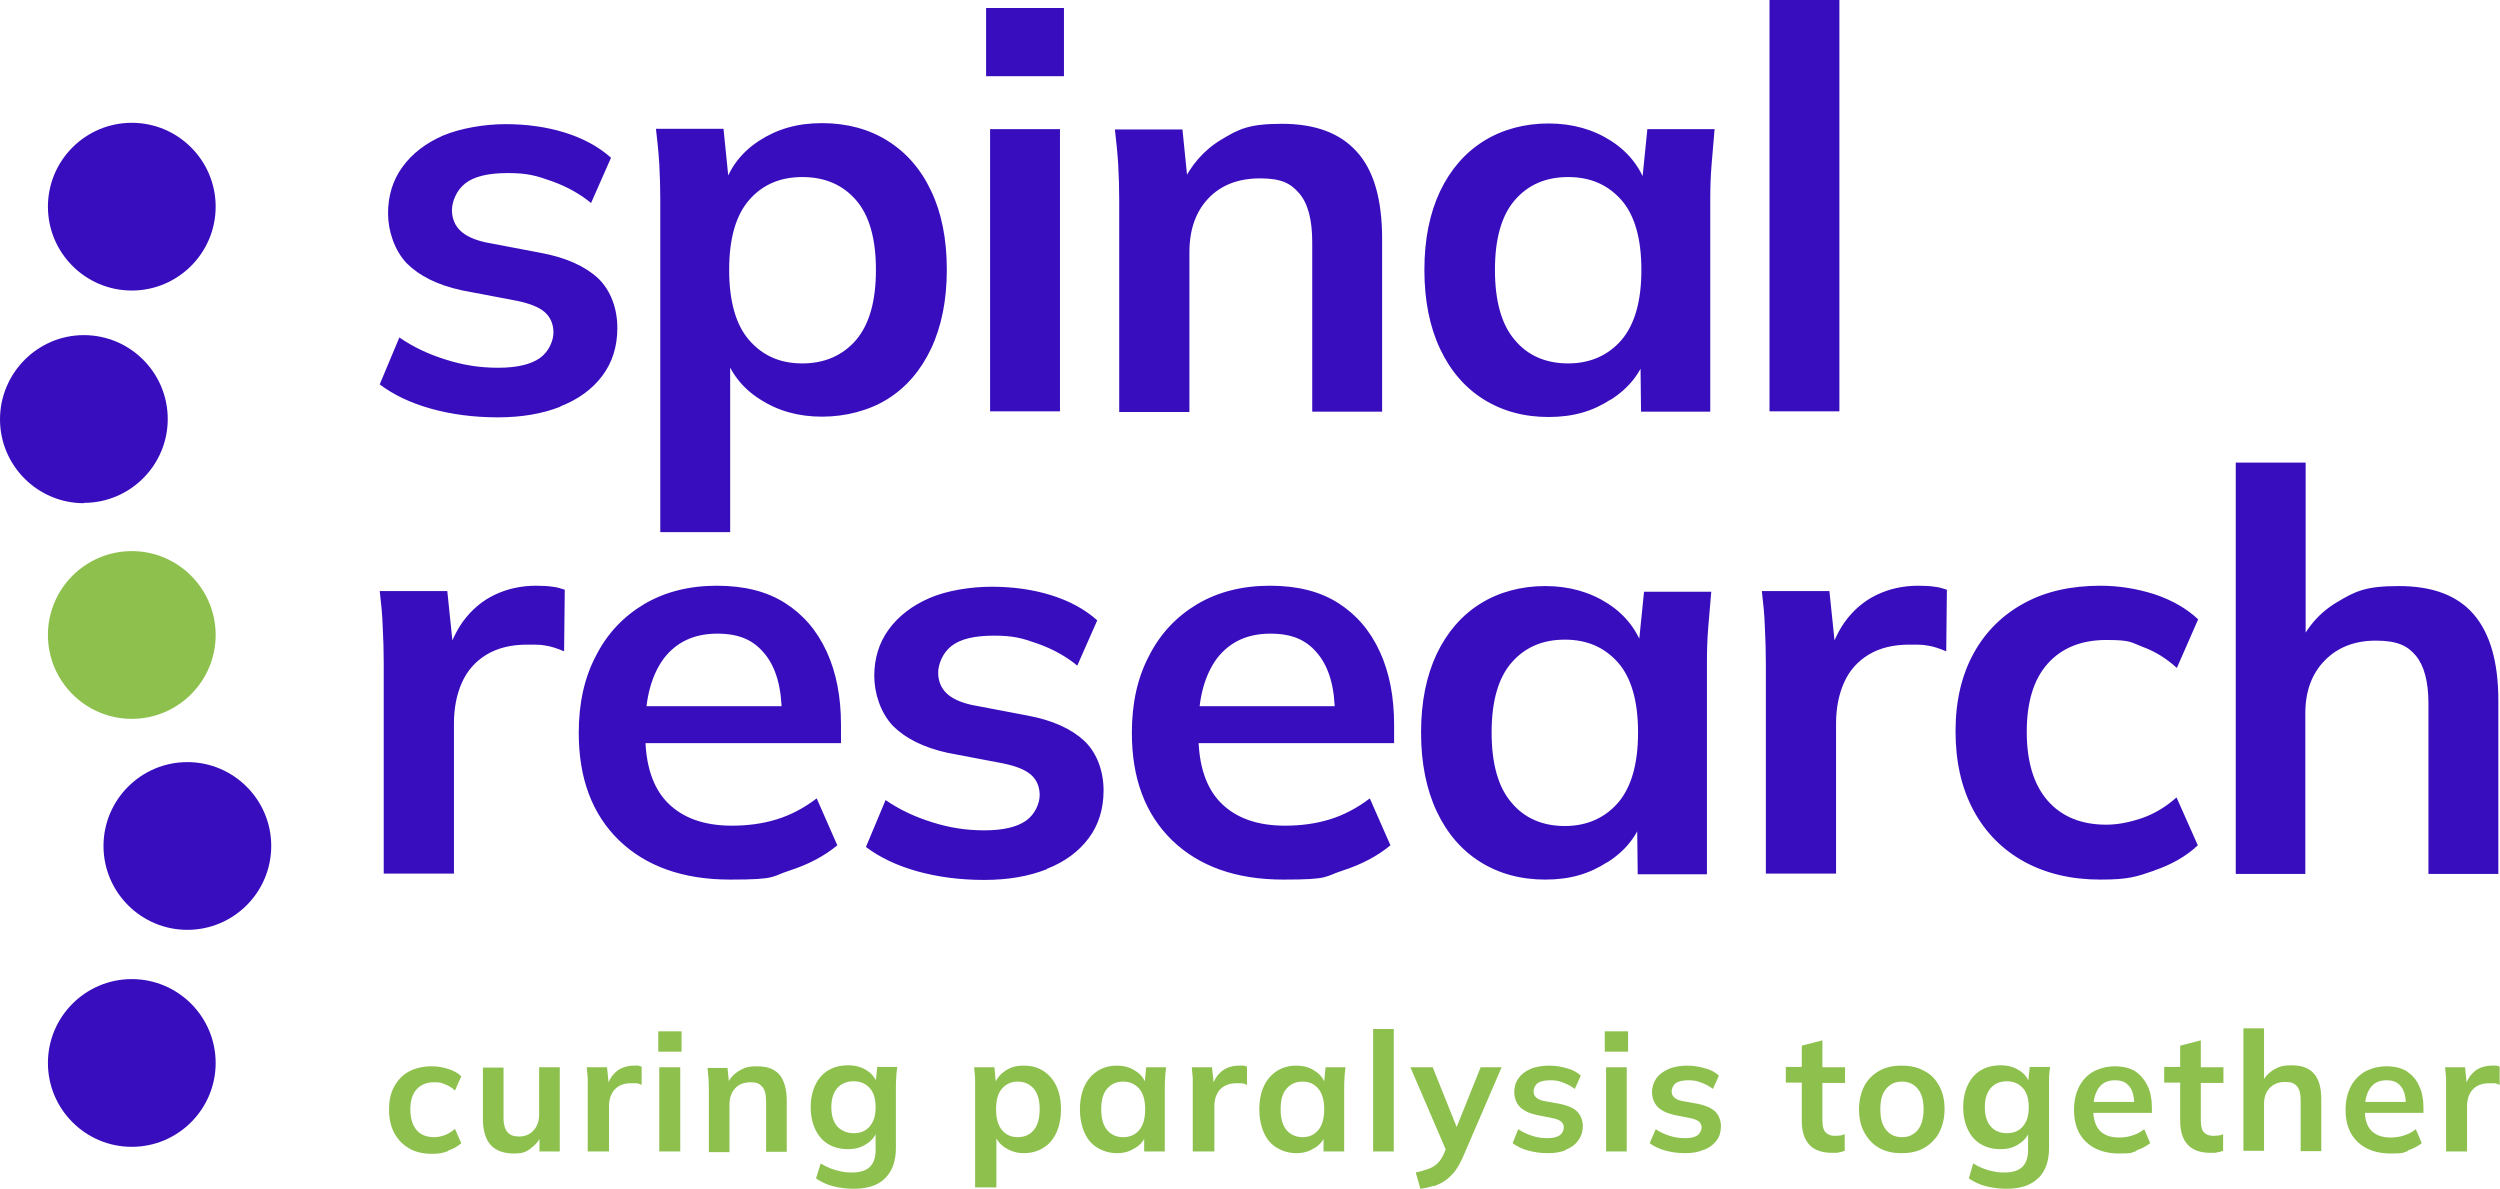 <svg id="Layer_1" xmlns="http://www.w3.org/2000/svg" version="1.1" viewBox="0 0 751.2 357.3">
  <path d="M168.4,122.1c5.4-2.1,9.6-5.2,12.6-9.2,3-4,4.5-8.8,4.5-14.4s-1.9-11.2-5.8-14.9c-3.9-3.6-9.6-6.2-17.1-7.6l-16.8-3.2c-3.5-.8-6-2-7.6-3.6-1.6-1.6-2.4-3.7-2.4-6.1s1.3-5.9,4-8c2.7-2.1,6.9-3.1,12.8-3.1s8.6.8,13.1,2.4c4.5,1.6,8.5,3.8,11.9,6.6l6-13.6c-3.8-3.4-8.5-5.9-14-7.6-5.5-1.7-11.5-2.5-17.7-2.5s-13.4,1.2-18.7,3.4c-5.3,2.3-9.4,5.5-12.3,9.5-2.9,4-4.3,8.7-4.3,13.9s1.9,11.1,5.6,15c3.8,3.8,9.2,6.5,16.4,8.1l16.8,3.2c3.8.8,6.6,1.9,8.3,3.4,1.7,1.5,2.6,3.6,2.6,6.1s-1.4,5.8-4.1,7.7c-2.7,1.9-6.9,2.9-12.5,2.9s-10.5-.8-15.6-2.4c-5.2-1.6-9.9-3.8-14.1-6.7l-5.9,14.1c4.1,3.1,9.3,5.6,15.4,7.3,6.1,1.7,12.8,2.6,20.1,2.6s13.4-1.1,18.8-3.2h0ZM219.4,159.9v-53.8h-1.8c1.8,5.8,5.4,10.5,10.8,13.9,5.4,3.5,11.6,5.2,18.6,5.2s14.1-1.8,19.7-5.3c5.6-3.5,10-8.6,13.1-15.2,3.1-6.6,4.7-14.5,4.7-23.7s-1.6-17.1-4.7-23.6c-3.1-6.6-7.5-11.6-13.1-15.1-5.6-3.5-12.2-5.3-19.7-5.3s-13.5,1.8-18.9,5.3c-5.4,3.5-9,8.3-10.7,14.2h1.8l-1.8-17.8h-20.3c.4,3.5.8,7,1,10.6.2,3.6.3,7.1.3,10.6v100h21ZM225.1,102.2c-4-4.6-6-11.7-6-21.1s2-16.4,6-21c4-4.6,9.3-6.9,16-6.9s12.1,2.3,16.1,6.9c4,4.6,6,11.6,6,21s-2,16.4-6,21.1c-4,4.6-9.4,7-16.1,7s-11.9-2.3-16-7h0ZM318.5,123.6V38.8h-21v84.8h21ZM319.7,22.8V2.4h-23.4v20.5h23.4ZM357.4,123.6v-47.9c0-6.7,1.9-12.1,5.7-16.1,3.8-4,9-6,15.5-6s9.2,1.5,11.8,4.5c2.6,3,3.9,7.9,3.9,14.7v50.9h21v-51.9c0-11.9-2.5-20.6-7.6-26.2-5-5.6-12.5-8.4-22.5-8.4s-13,1.6-18.3,4.8c-5.3,3.2-9.2,7.8-11.9,13.7h2l-1.7-16.8h-20.3c.4,3.5.8,7,1,10.6.2,3.6.3,7.1.3,10.6v63.7h21ZM484,120.1c5.5-3.5,9.1-8.1,10.9-13.9h-2l.2,17.5h20.8v-63.7c0-3.5.1-7,.4-10.6.3-3.6.6-7.1.9-10.6h-20.2l-1.8,17.8h1.8c-1.8-5.9-5.4-10.7-10.8-14.2-5.4-3.5-11.7-5.3-18.9-5.3s-13.9,1.8-19.5,5.3c-5.6,3.5-10,8.6-13.1,15.1-3.1,6.6-4.7,14.4-4.7,23.6s1.6,17.1,4.7,23.7c3.1,6.6,7.5,11.7,13.1,15.2,5.6,3.5,12.1,5.3,19.5,5.3s13.2-1.7,18.6-5.2h0ZM455.2,102.2c-4-4.6-6-11.7-6-21.1s2-16.4,6-21c4-4.6,9.3-6.9,16-6.9s11.9,2.3,16,6.9c4,4.6,6,11.6,6,21s-2,16.4-6,21.1c-4,4.6-9.4,7-16,7s-12.1-2.3-16-7h0ZM552.7,123.6V0h-21v123.6h21Z" style="fill: #380dbd;"/>
  <path d="M136.4,262.6v-45.2c0-4.6.8-8.7,2.4-12.3,1.6-3.6,4.1-6.4,7.4-8.4,3.3-2,7.4-3,12.2-3s4.1.1,5.6.3c1.5.2,3.3.8,5.5,1.7l.2-18.5c-1.2-.4-2.5-.8-3.7-.9-1.2-.2-2.9-.3-4.9-.3-4.5,0-8.6.9-12.4,2.7-3.8,1.8-7,4.5-9.7,8.2-2.6,3.7-4.5,8.3-5.6,13.9h3.4l-2.4-23.2h-20.3c.4,3.5.8,7.1.9,10.8.2,3.7.3,7.3.3,10.9v63.2h21.2ZM237.2,261.6c5.6-1.8,10.4-4.3,14.4-7.6l-6.2-14.1c-3.8,2.9-7.8,5-12,6.3-4.2,1.3-8.7,1.9-13.5,1.9-8.3,0-14.7-2.3-19.2-6.8-4.5-4.5-6.8-11.4-6.8-20.6v-2.2c0-8.8,1.9-15.7,5.6-20.7,3.8-4.9,9.1-7.4,16-7.4s11.1,2.1,14.4,6.2c3.3,4.1,5,10.1,5,18l2.9-2.4h-46.9v11.1h61.8v-5.5c0-8.4-1.4-15.7-4.3-22-2.9-6.3-7-11.1-12.5-14.6-5.5-3.5-12.3-5.2-20.5-5.2s-15.5,1.8-21.8,5.5c-6.2,3.7-11.1,8.8-14.5,15.5-3.5,6.6-5.2,14.3-5.2,23.2,0,13.7,4,24.4,12.1,32.3,8.1,7.8,19.2,11.8,33.4,11.8s12.2-.9,17.8-2.7h0ZM314.5,261.1c5.4-2.1,9.6-5.2,12.6-9.2,3-4,4.5-8.8,4.5-14.4s-1.9-11.2-5.8-14.9c-3.9-3.6-9.5-6.2-17.1-7.6l-16.8-3.2c-3.5-.8-6-2-7.6-3.6-1.6-1.6-2.4-3.7-2.4-6.1s1.3-5.9,4-8c2.7-2.1,6.9-3.1,12.8-3.1s8.6.8,13.1,2.4c4.5,1.6,8.5,3.8,11.9,6.6l6-13.6c-3.8-3.4-8.5-5.9-14-7.6-5.5-1.7-11.5-2.5-17.7-2.5s-13.4,1.1-18.7,3.4c-5.3,2.3-9.4,5.5-12.3,9.5-2.9,4-4.3,8.7-4.3,13.9s1.9,11.1,5.6,15c3.8,3.8,9.2,6.5,16.4,8.1l16.8,3.2c3.8.8,6.6,1.9,8.3,3.4,1.7,1.5,2.6,3.6,2.6,6.1s-1.4,5.8-4.1,7.7c-2.7,1.9-6.9,2.9-12.5,2.9s-10.5-.8-15.6-2.4c-5.2-1.6-9.9-3.8-14.1-6.7l-5.9,14.1c4.1,3.1,9.3,5.6,15.4,7.3,6.1,1.7,12.8,2.6,20.1,2.6s13.4-1.1,18.8-3.2h0ZM403.4,261.6c5.6-1.8,10.4-4.3,14.4-7.6l-6.2-14.1c-3.8,2.9-7.8,5-12,6.3-4.2,1.3-8.7,1.9-13.5,1.9-8.3,0-14.7-2.3-19.2-6.8-4.5-4.5-6.8-11.4-6.8-20.6v-2.2c0-8.8,1.9-15.7,5.6-20.7,3.8-4.9,9.1-7.4,16-7.4s11.1,2.1,14.4,6.2c3.3,4.1,5,10.1,5,18l2.9-2.4h-46.9v11.1h61.8v-5.5c0-8.4-1.4-15.7-4.3-22-2.9-6.3-7-11.1-12.5-14.6-5.5-3.5-12.3-5.2-20.5-5.2s-15.5,1.8-21.8,5.5c-6.2,3.7-11.1,8.8-14.5,15.5-3.5,6.6-5.2,14.3-5.2,23.2,0,13.7,4,24.4,12.1,32.3,8.1,7.8,19.2,11.8,33.4,11.8s12.2-.9,17.8-2.7h0ZM483,259.1c5.5-3.5,9.1-8.1,10.9-13.9h-2l.2,17.5h20.8v-63.7c0-3.5.1-7,.4-10.6.3-3.6.6-7.1.9-10.6h-20.2l-1.8,17.8h1.8c-1.8-5.9-5.4-10.7-10.8-14.2-5.4-3.5-11.7-5.3-18.9-5.3s-13.9,1.8-19.5,5.3c-5.6,3.5-10,8.6-13.1,15.1-3.1,6.6-4.7,14.4-4.7,23.6s1.6,17.1,4.7,23.7c3.1,6.6,7.5,11.7,13.1,15.2,5.6,3.5,12.1,5.3,19.5,5.3s13.2-1.7,18.6-5.2h0ZM454.2,241.2c-4-4.6-6-11.7-6-21.1s2-16.4,6-21c4-4.6,9.3-6.9,16-6.9s11.9,2.3,16,6.9c4,4.6,6,11.6,6,21s-2,16.4-6,21.1c-4,4.6-9.4,7-16,7s-12.1-2.3-16-7h0ZM551.7,262.6v-45.2c0-4.6.8-8.7,2.4-12.3,1.6-3.6,4.1-6.4,7.4-8.4,3.3-2,7.4-3,12.2-3s4.1.1,5.6.3c1.5.2,3.3.8,5.5,1.7l.2-18.5c-1.2-.4-2.5-.8-3.7-.9-1.2-.2-2.9-.3-4.9-.3-4.5,0-8.6.9-12.4,2.7-3.8,1.8-7,4.5-9.7,8.2-2.6,3.7-4.5,8.3-5.6,13.9h3.4l-2.4-23.2h-20.3c.4,3.5.8,7.1.9,10.8.2,3.7.3,7.3.3,10.9v63.2h21.2ZM647.2,261.6c5.3-1.8,9.7-4.3,13.2-7.6l-6.4-14.4c-3.1,2.8-6.6,4.9-10.3,6.2-3.8,1.3-7.4,2-10.8,2-7.5,0-13.4-2.4-17.6-7.2-4.2-4.8-6.3-11.7-6.3-20.7s2.1-15.8,6.3-20.5c4.2-4.7,10.1-7.1,17.6-7.1s7.3.7,11,2.1c3.8,1.4,7.1,3.5,10.2,6.3l6.4-14.6c-3.4-3.2-7.7-5.7-13-7.5-5.3-1.7-10.8-2.6-16.4-2.6-8.7,0-16.4,1.7-22.8,5.2-6.5,3.5-11.6,8.5-15.2,15-3.6,6.5-5.5,14.3-5.5,23.5s1.8,17.1,5.4,23.8c3.6,6.7,8.7,11.8,15.2,15.4,6.6,3.6,14.2,5.4,22.9,5.4s10.9-.9,16.2-2.7h0ZM692.7,262.6v-48.2c0-6.6,1.9-11.9,5.8-15.9,3.9-4,9-6,15.4-6s9.5,1.5,12,4.5c2.5,3,3.8,7.8,3.8,14.4v51.2h21v-52.2c0-11.5-2.5-20.1-7.4-25.8-4.9-5.7-12.4-8.5-22.5-8.5s-13.1,1.6-18.5,4.8c-5.4,3.2-9.4,7.8-11.9,13.9h2.4v-55.8h-21v123.6h21Z" style="fill: #380dbd;"/>
  <path d="M39.6,87.3c13.9,0,25.2-11.3,25.2-25.2s-11.3-25.2-25.2-25.2-25.2,11.3-25.2,25.2,11.3,25.2,25.2,25.2h0Z" style="fill: #380dbd;"/>
  <path d="M39.6,344.6c13.9,0,25.2-11.3,25.2-25.2s-11.3-25.2-25.2-25.2-25.2,11.3-25.2,25.2,11.3,25.2,25.2,25.2h0Z" style="fill: #380dbd;"/>
  <path d="M25.2,151.1c13.9,0,25.2-11.3,25.2-25.2s-11.3-25.2-25.2-25.2S0,112.1,0,126s11.3,25.2,25.2,25.2h0Z" style="fill: #380dbd;"/>
  <path d="M56.3,279.4c13.9,0,25.2-11.3,25.2-25.2s-11.3-25.2-25.2-25.2-25.2,11.3-25.2,25.2,11.3,25.2,25.2,25.2h0Z" style="fill: #380dbd;"/>
  <path d="M39.6,216c13.9,0,25.2-11.3,25.2-25.2s-11.3-25.2-25.2-25.2-25.2,11.3-25.2,25.2,11.3,25.2,25.2,25.2h0Z" style="fill: #8dc04d;"/>
  <path d="M134.7,345.7c1.6-.5,2.9-1.3,3.9-2.2l-1.9-4.3c-.9.8-2,1.5-3.1,1.9-1.1.4-2.2.6-3.2.6-2.2,0-4-.7-5.2-2.1-1.2-1.4-1.9-3.5-1.9-6.2s.6-4.7,1.9-6.1c1.3-1.4,3-2.1,5.2-2.1s2.2.2,3.3.6c1.1.4,2.1,1,3,1.9l1.9-4.3c-1-1-2.3-1.7-3.9-2.2-1.6-.5-3.2-.8-4.9-.8-2.6,0-4.9.5-6.8,1.5-1.9,1-3.4,2.5-4.5,4.5-1.1,1.9-1.6,4.3-1.6,7s.5,5.1,1.6,7.1c1.1,2,2.6,3.5,4.5,4.6,1.9,1.1,4.2,1.6,6.8,1.6s3.2-.3,4.8-.8h0ZM159.5,345c1.5-1,2.6-2.4,3.3-4.2h-.7v5.2h6.1v-25.3h-6.2v14.2c0,2-.6,3.6-1.7,4.8-1.1,1.2-2.6,1.8-4.3,1.8s-2.7-.4-3.5-1.3c-.8-.9-1.2-2.3-1.2-4.1v-15.3h-6.2v15.4c0,3.5.8,6.1,2.3,7.8,1.5,1.7,3.9,2.6,6.9,2.6s3.7-.5,5.2-1.5h0ZM183,346v-13.5c0-1.4.2-2.6.7-3.6.5-1.1,1.2-1.9,2.2-2.5,1-.6,2.2-.9,3.6-.9s1.2,0,1.7,0c.5,0,1,.2,1.6.5v-5.5c-.3-.1-.7-.2-1-.3-.4,0-.9,0-1.4,0-1.3,0-2.6.3-3.7.8-1.1.5-2.1,1.4-2.9,2.5-.8,1.1-1.3,2.5-1.7,4.1h1l-.7-6.9h-6.1c.1,1,.2,2.1.3,3.2,0,1.1,0,2.2,0,3.3v18.8h6.3ZM204.4,346v-25.3h-6.3v25.3h6.3ZM204.8,316v-6.1h-7v6.1h7ZM219.2,346v-14.2c0-2,.6-3.6,1.7-4.8,1.1-1.2,2.7-1.8,4.6-1.8s2.7.4,3.5,1.3c.8.9,1.2,2.3,1.2,4.4v15.2h6.2v-15.4c0-3.5-.8-6.1-2.2-7.8-1.5-1.7-3.7-2.5-6.7-2.5s-3.9.5-5.5,1.4c-1.6,1-2.8,2.3-3.5,4.1h.6l-.5-5h-6c.1,1,.2,2.1.3,3.2,0,1.1.1,2.1.1,3.1v19h6.2ZM266,354c2.1-2.1,3.2-5.1,3.2-9.1v-18c0-1,0-2.1.1-3.1,0-1.1.2-2.1.3-3.2h-6l-.5,4.8.5.3c-.5-1.7-1.6-3.1-3.2-4.1-1.6-1-3.4-1.5-5.6-1.5s-4.2.5-5.9,1.5c-1.7,1-3,2.5-3.9,4.4-.9,1.9-1.4,4.1-1.4,6.7s.5,4.8,1.4,6.7c.9,1.9,2.2,3.4,3.9,4.4,1.7,1,3.7,1.5,5.9,1.5s4-.5,5.6-1.6c1.6-1,2.7-2.4,3.2-4.1h-.5v6.1c0,2.1-.6,3.8-1.7,4.9s-2.9,1.7-5.2,1.7-2.2-.1-3.4-.3c-1.1-.2-2.2-.5-3.2-.9-1-.4-2-.9-3-1.5l-1.4,4.5c1.5,1,3.1,1.8,5,2.3,1.9.5,4,.8,6.3.8,4.1,0,7.3-1,9.4-3.1h0ZM251.6,338.5c-1.2-1.4-1.8-3.3-1.8-5.8s.6-4.4,1.8-5.8c1.2-1.3,2.8-2,4.9-2s3.6.7,4.8,2c1.2,1.3,1.8,3.2,1.8,5.8s-.6,4.4-1.8,5.8c-1.2,1.4-2.8,2-4.8,2s-3.6-.7-4.9-2h0ZM299.4,356.8v-16h-.5c.5,1.7,1.6,3.1,3.2,4.1,1.6,1,3.4,1.6,5.5,1.6s4.2-.5,5.9-1.6c1.7-1,3-2.6,3.9-4.5.9-2,1.4-4.3,1.4-7.1s-.5-5.1-1.4-7c-.9-1.9-2.2-3.4-3.9-4.5-1.7-1.1-3.6-1.6-5.9-1.6s-4,.5-5.6,1.6c-1.6,1.1-2.7,2.5-3.2,4.2h.5l-.5-5.3h-6.1c.1,1,.2,2.1.3,3.2,0,1.1,0,2.1,0,3.1v29.8h6.2ZM301.1,339.6c-1.2-1.4-1.8-3.5-1.8-6.3s.6-4.9,1.8-6.2c1.2-1.4,2.8-2.1,4.7-2.1s3.6.7,4.8,2.1c1.2,1.4,1.8,3.5,1.8,6.2s-.6,4.9-1.8,6.3c-1.2,1.4-2.8,2.1-4.8,2.1s-3.5-.7-4.7-2.1h0ZM341.2,344.9c1.6-1,2.7-2.4,3.2-4.1h-.6v5.2h6.2v-19c0-1,0-2.1.1-3.1,0-1.1.2-2.1.3-3.2h-6l-.5,5.3h.5c-.5-1.8-1.6-3.2-3.2-4.2-1.6-1.1-3.5-1.6-5.6-1.6s-4.1.5-5.8,1.6c-1.7,1.1-3,2.6-3.9,4.5-.9,1.9-1.4,4.3-1.4,7s.5,5.1,1.4,7.1c.9,2,2.2,3.5,3.9,4.5,1.7,1,3.6,1.6,5.8,1.6s3.9-.5,5.5-1.6h0ZM332.7,339.6c-1.2-1.4-1.8-3.5-1.8-6.3s.6-4.9,1.8-6.2c1.2-1.4,2.8-2.1,4.8-2.1s3.5.7,4.8,2.1c1.2,1.4,1.8,3.5,1.8,6.2s-.6,4.9-1.8,6.3c-1.2,1.4-2.8,2.1-4.8,2.1s-3.6-.7-4.8-2.1h0ZM364.9,346v-13.5c0-1.4.2-2.6.7-3.6.5-1.1,1.2-1.9,2.2-2.5,1-.6,2.2-.9,3.6-.9s1.2,0,1.7,0c.5,0,1,.2,1.6.5v-5.5c-.3-.1-.7-.2-1-.3-.4,0-.9,0-1.5,0-1.3,0-2.6.3-3.7.8-1.1.5-2.1,1.4-2.9,2.5-.8,1.1-1.3,2.5-1.7,4.1h1l-.7-6.9h-6.1c.1,1,.2,2.1.3,3.2,0,1.1,0,2.2,0,3.3v18.8h6.3ZM395.1,344.9c1.6-1,2.7-2.4,3.2-4.1h-.6v5.2h6.2v-19c0-1,0-2.1.1-3.1,0-1.1.2-2.1.3-3.2h-6l-.5,5.3h.5c-.5-1.8-1.6-3.2-3.2-4.2-1.6-1.1-3.5-1.6-5.6-1.6s-4.1.5-5.8,1.6c-1.7,1.1-3,2.6-3.9,4.5-.9,1.9-1.4,4.3-1.4,7s.5,5.1,1.4,7.1c.9,2,2.2,3.5,3.9,4.5,1.7,1,3.6,1.6,5.8,1.6s3.9-.5,5.5-1.6h0ZM386.6,339.6c-1.2-1.4-1.8-3.5-1.8-6.3s.6-4.9,1.8-6.2c1.2-1.4,2.8-2.1,4.8-2.1s3.5.7,4.7,2.1c1.2,1.4,1.8,3.5,1.8,6.2s-.6,4.9-1.8,6.3c-1.2,1.4-2.8,2.1-4.7,2.1s-3.6-.7-4.8-2.1h0ZM418.8,346v-36.8h-6.2v36.8h6.2ZM430.9,356.4c1.2-.4,2.4-1,3.4-1.7,1-.7,2-1.7,2.9-2.8.9-1.2,1.7-2.7,2.5-4.5l11.5-26.7h-6.3l-7.9,19.7h1.4l-7.9-19.7h-6.7l11,25.6.2-2.4-1.2,2.9c-.5,1.1-1.1,2-1.8,2.7s-1.6,1.3-2.7,1.7c-1.1.4-2.4.8-3.9,1.1l1.4,4.9c1.5-.2,2.8-.5,4.1-.9h0ZM470.4,345.5c1.6-.6,2.9-1.5,3.8-2.8.9-1.2,1.4-2.6,1.4-4.3s-.6-3.3-1.7-4.4c-1.1-1.1-2.8-1.8-5.1-2.3l-5-.9c-1-.2-1.8-.6-2.3-1.1-.5-.5-.7-1.1-.7-1.8s.4-1.8,1.2-2.4c.8-.6,2.1-.9,3.8-.9s2.6.2,3.9.7c1.3.5,2.5,1.1,3.5,1.9l1.8-4c-1.1-1-2.5-1.8-4.2-2.2-1.6-.5-3.4-.8-5.3-.8s-4,.3-5.6,1c-1.6.7-2.8,1.6-3.6,2.8-.9,1.2-1.3,2.6-1.3,4.2s.6,3.3,1.7,4.4c1.1,1.1,2.7,1.9,4.9,2.4l5,1c1.1.2,2,.6,2.5,1,.5.5.8,1.1.8,1.8s-.4,1.7-1.2,2.3c-.8.6-2.1.9-3.7.9s-3.1-.2-4.6-.7c-1.5-.5-2.9-1.1-4.2-2l-1.7,4.2c1.2.9,2.8,1.7,4.6,2.2,1.8.5,3.8.8,6,.8s4-.3,5.6-1h0ZM488.8,346v-25.3h-6.2v25.3h6.2ZM489.2,316v-6.1h-7v6.1h7ZM512,345.5c1.6-.6,2.8-1.5,3.8-2.8.9-1.2,1.3-2.6,1.3-4.3s-.6-3.3-1.7-4.4c-1.2-1.1-2.8-1.8-5.1-2.3l-5-.9c-1-.2-1.8-.6-2.3-1.1-.5-.5-.7-1.1-.7-1.8s.4-1.8,1.2-2.4c.8-.6,2.1-.9,3.8-.9s2.6.2,3.9.7c1.3.5,2.5,1.1,3.5,1.9l1.8-4c-1.1-1-2.5-1.8-4.2-2.2-1.7-.5-3.4-.8-5.3-.8s-4,.3-5.6,1c-1.6.7-2.8,1.6-3.7,2.8-.8,1.2-1.3,2.6-1.3,4.2s.6,3.3,1.7,4.4c1.1,1.1,2.7,1.9,4.9,2.4l5,1c1.1.2,2,.6,2.5,1,.5.5.8,1.1.8,1.8s-.4,1.7-1.2,2.3c-.8.6-2.1.9-3.7.9s-3.1-.2-4.7-.7c-1.5-.5-2.9-1.1-4.2-2l-1.8,4.2c1.2.9,2.8,1.7,4.6,2.2,1.8.5,3.8.8,6,.8s4-.3,5.6-1h0ZM552.4,346.3c.7-.1,1.3-.3,1.9-.5v-5c-.4.2-.9.3-1.3.4-.5,0-1,.1-1.6.1-1.2,0-2.1-.3-2.8-1-.7-.7-1-1.9-1-3.6v-11.3h6.8v-4.7h-6.8v-8.1l-6.2,1.6v6.4h-4.8v4.7h4.8v11.6c0,3.1.8,5.5,2.3,7.1,1.5,1.6,3.8,2.4,6.8,2.4s1.3,0,2-.2h0ZM578.2,344.9c1.9-1.1,3.4-2.6,4.5-4.6,1-2,1.6-4.3,1.6-7s-.5-5-1.6-7-2.5-3.5-4.5-4.5c-1.9-1.1-4.2-1.6-6.8-1.6s-4.9.5-6.8,1.6c-1.9,1.1-3.4,2.6-4.4,4.5s-1.6,4.3-1.6,7,.5,5,1.6,7c1.1,2,2.5,3.5,4.4,4.6,1.9,1.1,4.1,1.6,6.8,1.6s4.9-.5,6.8-1.6h0ZM566.8,339.6c-1.2-1.4-1.8-3.5-1.8-6.3s.6-4.9,1.8-6.2c1.2-1.4,2.7-2.1,4.7-2.1s3.5.7,4.7,2.1c1.2,1.4,1.8,3.5,1.8,6.2s-.6,4.9-1.8,6.3c-1.2,1.4-2.7,2.1-4.7,2.1s-3.5-.7-4.7-2.1h0ZM612.5,354c2.1-2.1,3.2-5.1,3.2-9.1v-18c0-1,0-2.1,0-3.1,0-1.1.2-2.1.3-3.2h-6.1l-.5,4.8.5.3c-.5-1.7-1.6-3.1-3.2-4.1-1.6-1-3.4-1.5-5.6-1.5s-4.2.5-5.9,1.5c-1.7,1-3,2.5-3.9,4.4-.9,1.9-1.4,4.1-1.4,6.7s.5,4.8,1.4,6.7c.9,1.9,2.2,3.4,3.9,4.4,1.7,1,3.7,1.5,5.9,1.5s4-.5,5.6-1.6c1.6-1,2.7-2.4,3.2-4.1h-.5v6.1c0,2.1-.6,3.8-1.7,4.9s-2.9,1.7-5.2,1.7-2.2-.1-3.4-.3c-1.1-.2-2.2-.5-3.2-.9-1-.4-2-.9-3-1.5l-1.3,4.5c1.5,1,3.1,1.8,5,2.3,1.9.5,4,.8,6.3.8,4.1,0,7.3-1,9.4-3.1h0ZM598.2,338.5c-1.2-1.4-1.8-3.3-1.8-5.8s.6-4.4,1.8-5.8c1.2-1.3,2.8-2,4.8-2s3.6.7,4.8,2c1.2,1.3,1.8,3.2,1.8,5.8s-.6,4.4-1.8,5.8c-1.2,1.4-2.8,2-4.8,2s-3.7-.7-4.8-2h0ZM641.8,345.7c1.7-.5,3.1-1.3,4.3-2.2l-1.8-4.2c-1.1.9-2.3,1.5-3.6,1.9-1.2.4-2.6.6-4,.6-2.5,0-4.4-.7-5.7-2-1.3-1.4-2-3.4-2-6.1v-.7c0-2.6.6-4.7,1.7-6.2,1.1-1.5,2.7-2.2,4.8-2.2s3.3.6,4.3,1.8c1,1.2,1.5,3,1.5,5.4l.9-.7h-14v3.3h18.4v-1.6c0-2.5-.4-4.7-1.3-6.5-.9-1.9-2.1-3.3-3.7-4.4-1.6-1-3.7-1.5-6.1-1.5s-4.6.6-6.5,1.6c-1.9,1.1-3.3,2.6-4.3,4.6-1,2-1.5,4.3-1.5,6.9,0,4.1,1.2,7.3,3.6,9.6,2.4,2.3,5.7,3.5,10,3.5s3.6-.3,5.3-.8h0ZM666.1,346.3c.7-.1,1.3-.3,1.9-.5v-5c-.4.2-.9.3-1.3.4-.5,0-1,.1-1.6.1-1.2,0-2.1-.3-2.8-1-.7-.7-1-1.9-1-3.6v-11.3h6.8v-4.7h-6.8v-8.1l-6.2,1.6v6.4h-4.8v4.7h4.8v11.6c0,3.1.8,5.5,2.3,7.1,1.5,1.6,3.8,2.4,6.8,2.4s1.3,0,2-.2h0ZM680.3,346v-14.4c0-2,.6-3.5,1.7-4.7,1.2-1.2,2.7-1.8,4.6-1.8s2.8.4,3.6,1.3c.8.9,1.1,2.3,1.1,4.3v15.2h6.2v-15.6c0-3.4-.7-6-2.2-7.7-1.5-1.7-3.7-2.5-6.7-2.5s-3.9.5-5.5,1.4c-1.6,1-2.8,2.3-3.5,4.1h.7v-16.6h-6.2v36.8h6.2ZM723.4,345.7c1.7-.5,3.1-1.3,4.3-2.2l-1.8-4.2c-1.1.9-2.3,1.5-3.6,1.9-1.2.4-2.6.6-4,.6-2.5,0-4.4-.7-5.7-2-1.4-1.4-2-3.4-2-6.1v-.7c0-2.6.6-4.7,1.7-6.2,1.1-1.5,2.7-2.2,4.8-2.2s3.3.6,4.3,1.8c1,1.2,1.5,3,1.5,5.4l.9-.7h-14v3.3h18.4v-1.6c0-2.5-.4-4.7-1.3-6.5-.8-1.9-2.1-3.3-3.7-4.4-1.6-1-3.7-1.5-6.1-1.5s-4.6.6-6.5,1.6c-1.8,1.1-3.3,2.6-4.3,4.6-1,2-1.5,4.3-1.5,6.9,0,4.1,1.2,7.3,3.6,9.6,2.4,2.3,5.7,3.5,10,3.5s3.6-.3,5.3-.8h0ZM741.3,346v-13.5c0-1.4.2-2.6.7-3.6.5-1.1,1.2-1.9,2.2-2.5,1-.6,2.2-.9,3.6-.9s1.2,0,1.7,0c.5,0,1,.2,1.6.5v-5.5c-.3-.1-.7-.2-1-.3-.4,0-.9,0-1.4,0-1.3,0-2.6.3-3.7.8-1.1.5-2.1,1.4-2.9,2.5-.8,1.1-1.3,2.5-1.7,4.1h1l-.7-6.9h-6c.1,1,.2,2.1.3,3.2,0,1.1,0,2.2,0,3.3v18.8h6.3Z" style="fill: #8dc04d;"/>
</svg>